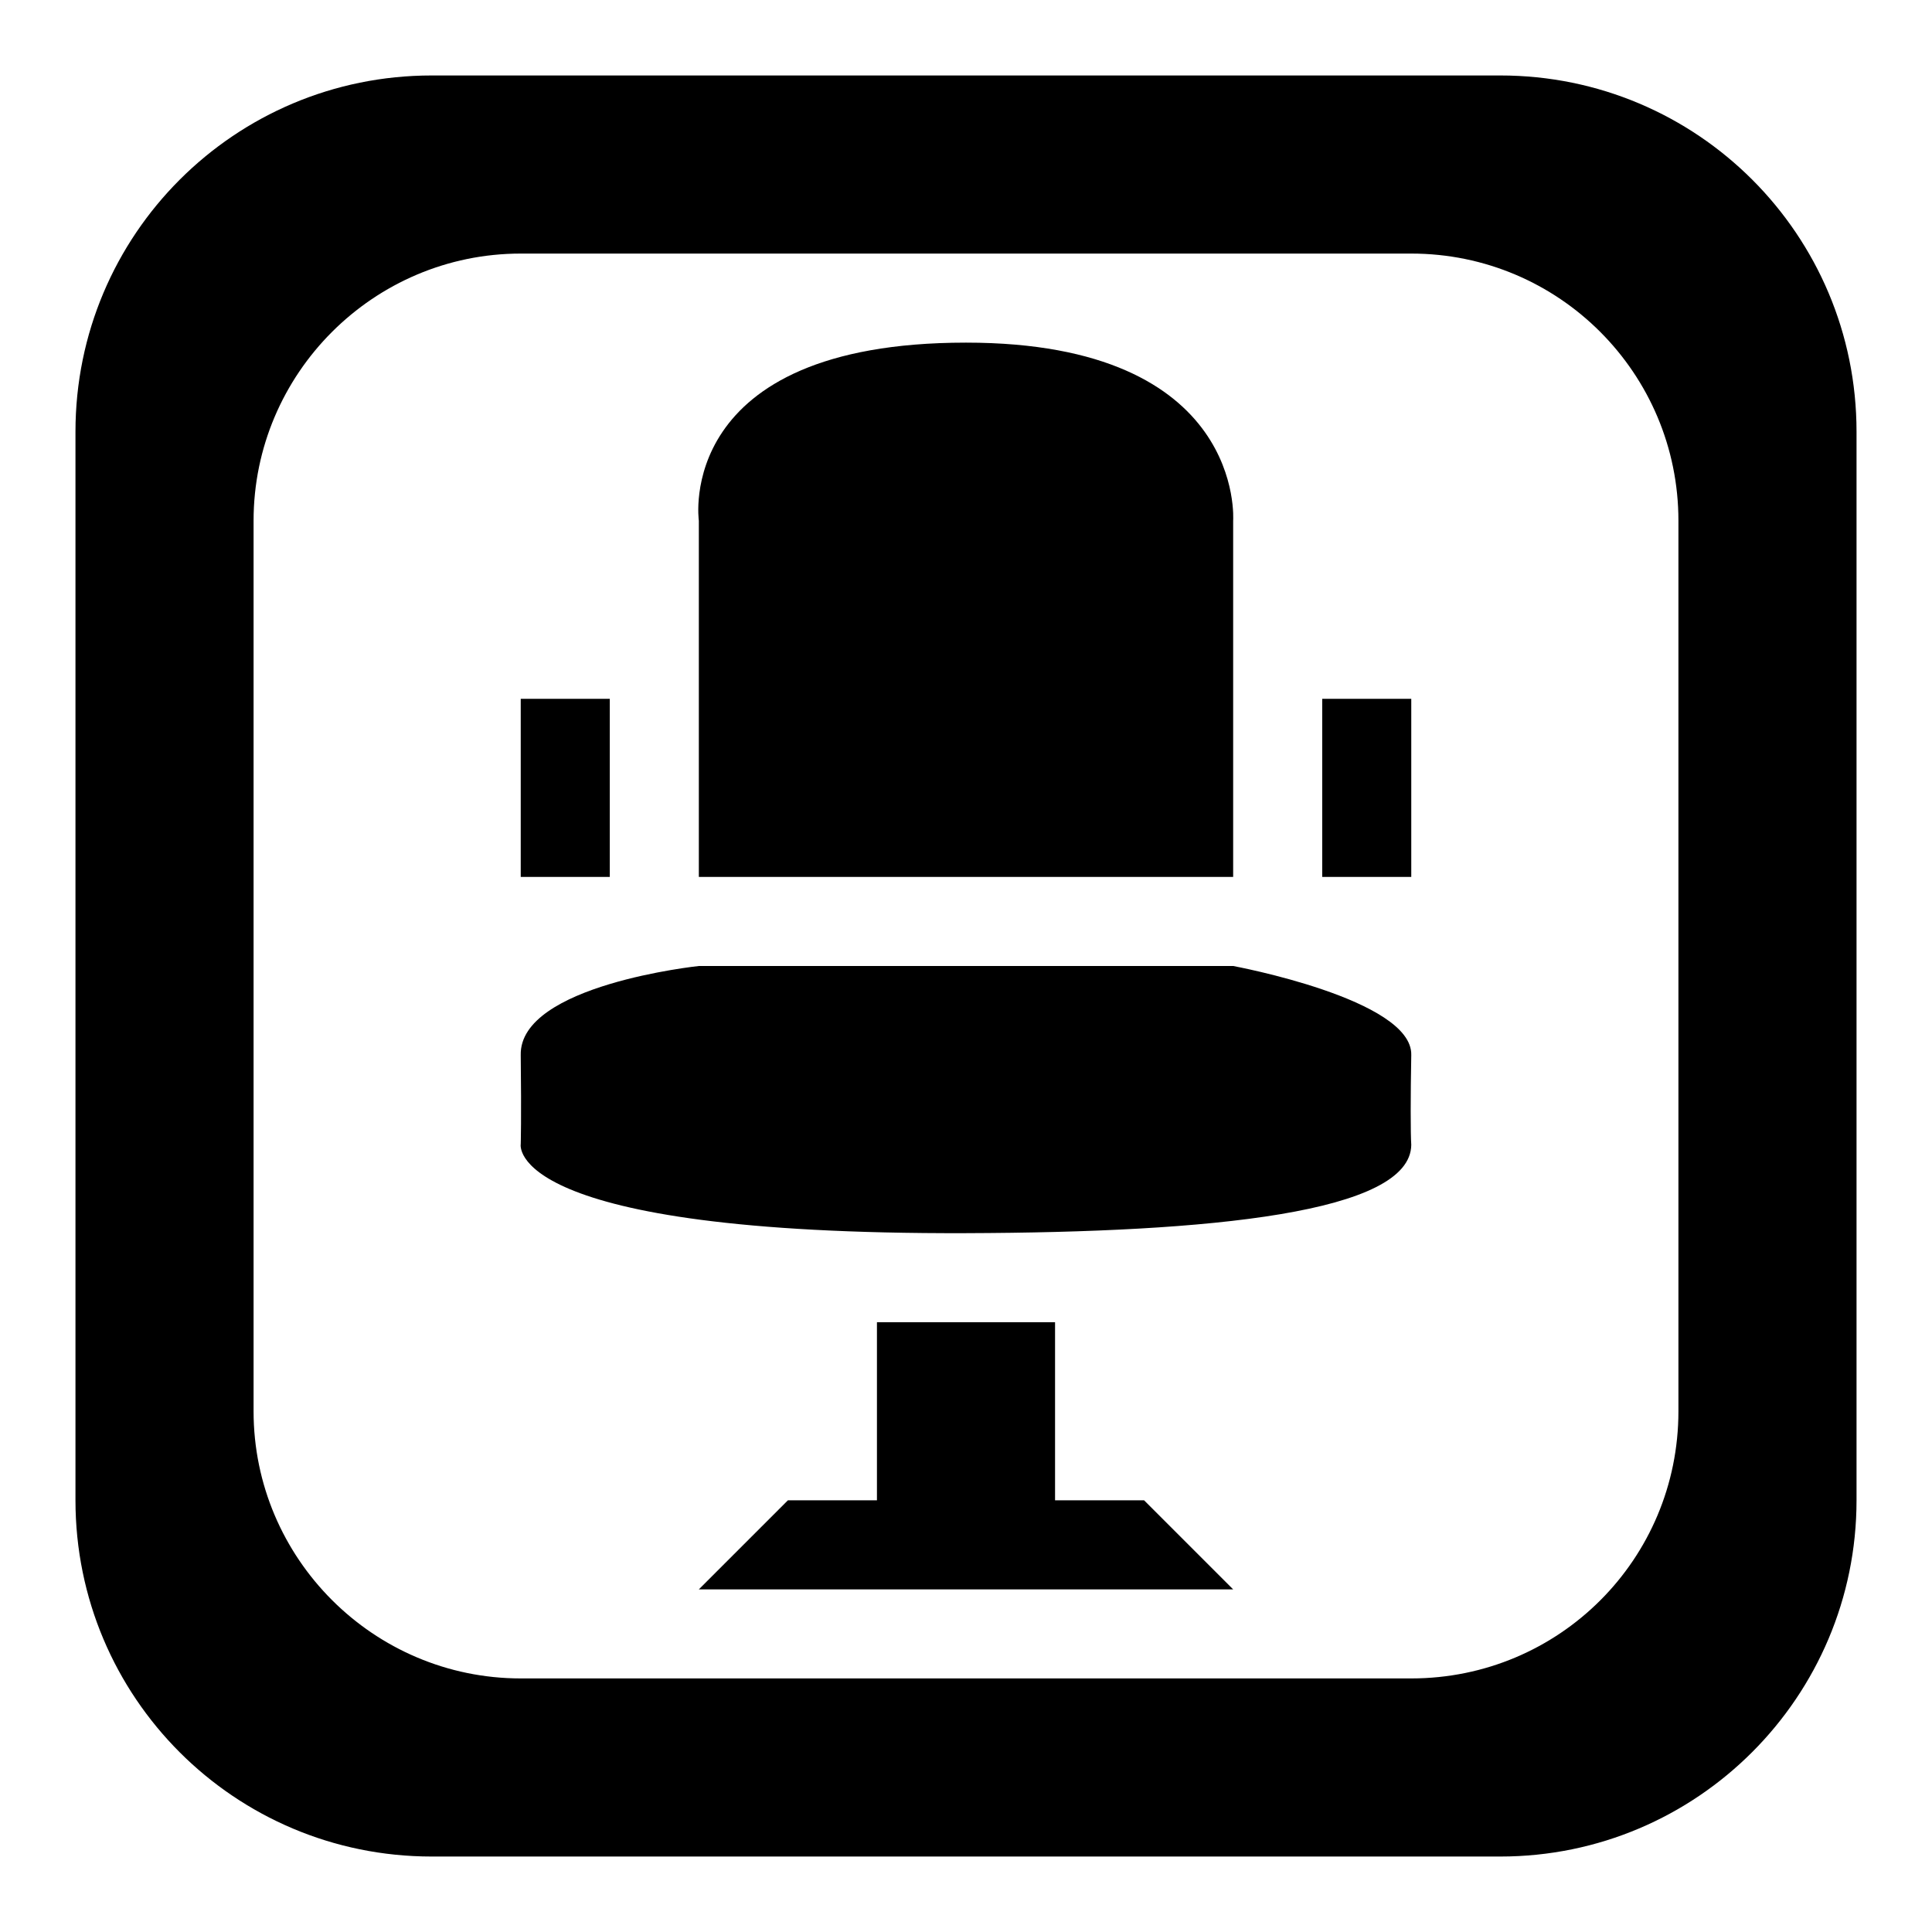 <?xml version="1.0" encoding="utf-8"?>
<!-- Svg Vector Icons : http://www.onlinewebfonts.com/icon -->
<!DOCTYPE svg PUBLIC "-//W3C//DTD SVG 1.1//EN" "http://www.w3.org/Graphics/SVG/1.1/DTD/svg11.dtd">
<svg version="1.1" xmlns="http://www.w3.org/2000/svg" xmlns:xlink="http://www.w3.org/1999/xlink" x="0px" y="0px" viewBox="0 0 256 256" enable-background="new 0 0 256 256" xml:space="preserve">
<g> <path fill="#000000" d="M92.6,69c0,0-3.4-23.6,35.4-23.6c37.1,0,35.4,23.6,35.4,23.6v47.2H92.6V69z M246,57.2v141.6 c0,26-21.1,47.2-47.2,47.2H57.2C31.1,246,10,224.9,10,198.8V57.2C10,31.1,31.1,10,57.2,10h141.6C224.9,10,246,31.1,246,57.2z  M222.4,69c0-19.5-15.8-35.4-35.4-35.4H69c-19.5,0-35.4,15.9-35.4,35.4v118c0,19.5,15.9,35.4,35.4,35.4h118 c19.6,0,35.4-15.8,35.4-35.4V69z M80.8,92.6H69v23.6h11.8V92.6z M187,92.6h-11.8v23.6H187V92.6z M187,151.7 C187,152.3,187,152.4,187,151.7C187,151.6,187,151.6,187,151.7z M139.8,198.8v-23.6h-23.6v23.6h-11.8l-11.8,11.8h70.8l-11.8-11.8 H139.8z M187,139.8c0.2-7.4-23.6-11.8-23.6-11.8H92.6c0,0-23.8,2.5-23.6,11.8c0.1,8.6,0,11.8,0,11.8s-2.3,12,59,11.8 c32.5-0.1,58.9-2.7,59-11.7C186.9,150.2,186.9,145.3,187,139.8z"/></g>
</svg>